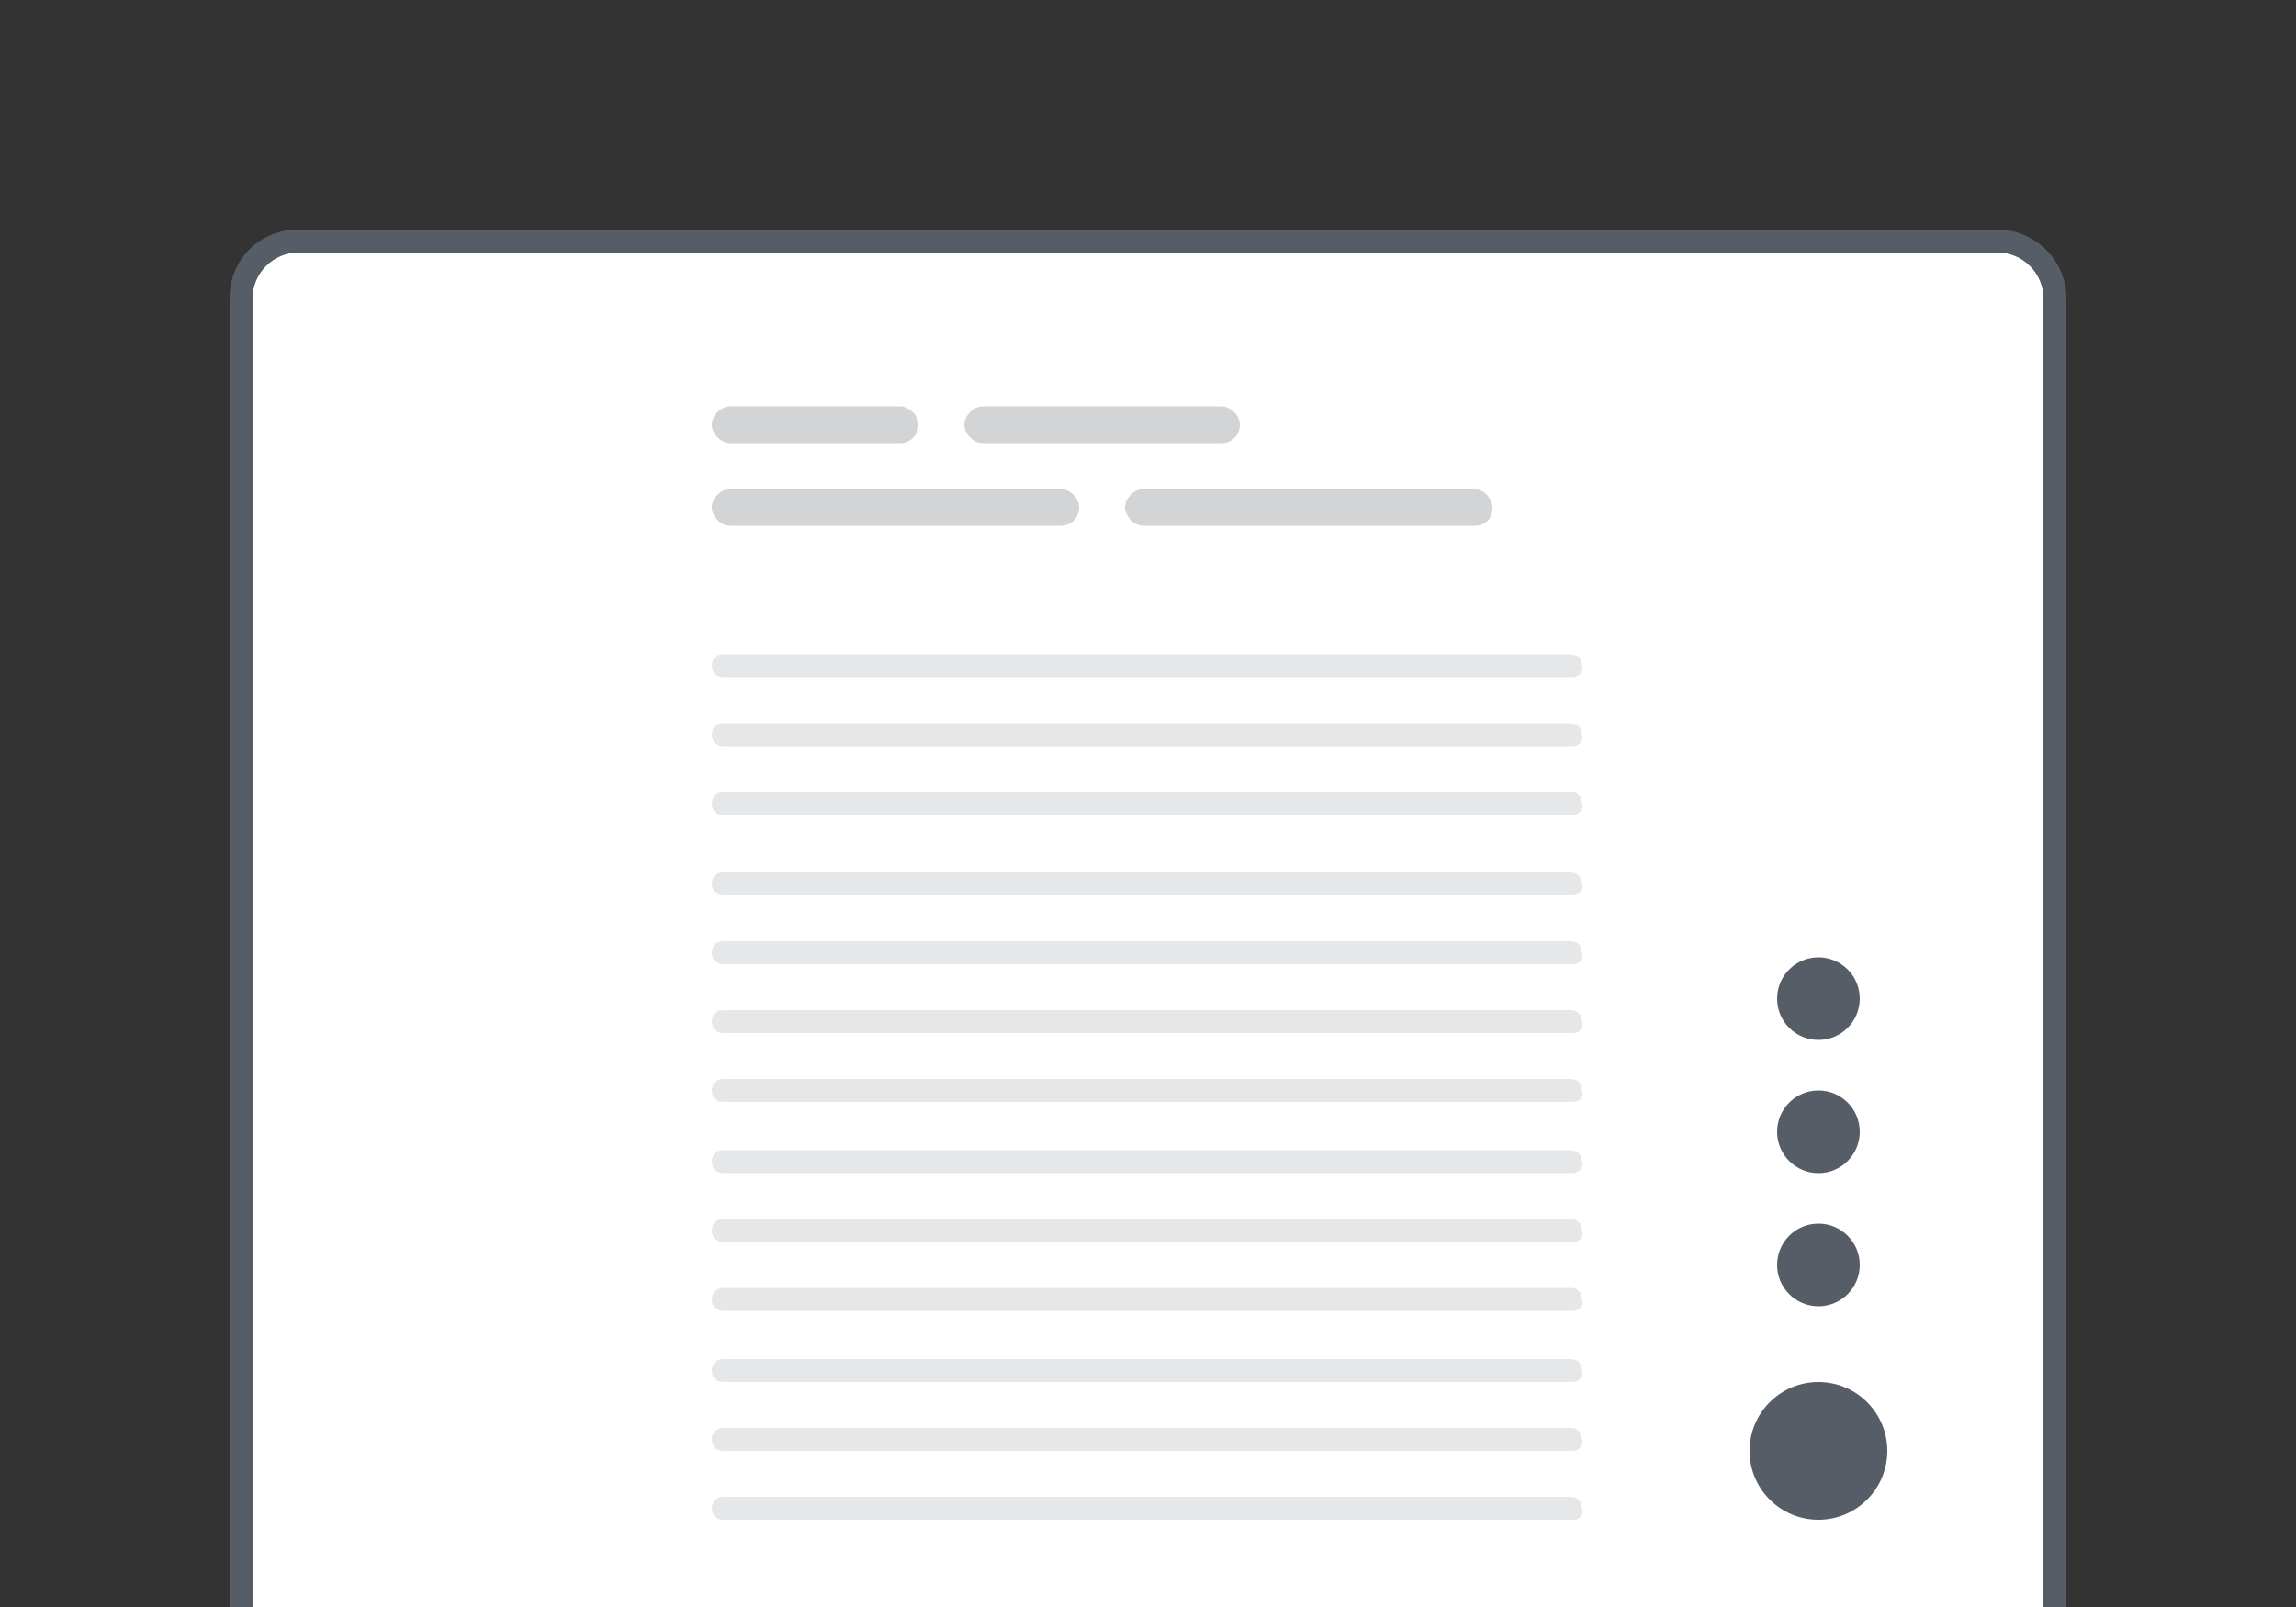 <?xml version="1.0" encoding="utf-8"?>
<!-- Generator: Adobe Illustrator 23.0.4, SVG Export Plug-In . SVG Version: 6.00 Build 0)  -->
<svg version="1.1" id="Layer_1" xmlns="http://www.w3.org/2000/svg" xmlns:xlink="http://www.w3.org/1999/xlink" x="0px" y="0px"
	 viewBox="0 0 100 70" style="enable-background:new 0 0 100 70;" xml:space="preserve">
<rect x="0" y="0" width="100" height="70" fill="#333333" stroke="none"/>
<style type="text/css">
	.st0{fill:#FFFFFF;}
	.st1{fill:#565D66;}
	.st2{fill:#E6E7E8;}
	.st3{fill:#D2D4D6;}
</style>
<path class="st0" d="M13,73.5c-1.4,0-2.5-1.1-2.5-2.5V13c0-1.4,1.1-2.5,2.5-2.5h74c1.4,0,2.5,1.1,2.5,2.5v58c0,1.4-1.1,2.5-2.5,2.5
	H13z"/>
<path class="st1" d="M87,11c1.1,0,2,0.9,2,2v58c0,1.1-0.9,2-2,2H13c-1.1,0-2-0.9-2-2V13c0-1.1,0.9-2,2-2H87 M87,10H13
	c-1.7,0-3,1.3-3,3v58c0,1.7,1.3,3,3,3h74c1.6,0,3-1.3,3-3V13C90,11.3,88.6,10,87,10z"/>
<path class="st2" d="M68.5,45H31.5c-0.3,0-0.5-0.2-0.5-0.5v0c0-0.3,0.2-0.5,0.5-0.5h36.9c0.3,0,0.5,0.2,0.5,0.5v0
	C69,44.8,68.8,45,68.5,45z"/>
<path class="st2" d="M68.5,48H31.5c-0.3,0-0.5-0.2-0.5-0.5l0,0c0-0.3,0.2-0.5,0.5-0.5h36.9c0.3,0,0.5,0.2,0.5,0.5l0,0
	C69,47.8,68.8,48,68.5,48z"/>
<path class="st2" d="M68.5,51.1H31.5c-0.3,0-0.5-0.2-0.5-0.5l0,0c0-0.3,0.2-0.5,0.5-0.5h36.9c0.3,0,0.5,0.2,0.5,0.5l0,0
	C69,50.8,68.8,51.1,68.5,51.1z"/>
<path class="st2" d="M68.5,54.1H31.5c-0.3,0-0.5-0.2-0.5-0.5l0,0c0-0.3,0.2-0.5,0.5-0.5h36.9c0.3,0,0.5,0.2,0.5,0.5l0,0
	C69,53.9,68.8,54.1,68.5,54.1z"/>
<path class="st2" d="M68.5,57.1H31.5c-0.3,0-0.5-0.2-0.5-0.5l0,0c0-0.3,0.2-0.5,0.5-0.5h36.9c0.3,0,0.5,0.2,0.5,0.5l0,0
	C69,56.9,68.8,57.1,68.5,57.1z"/>
<path class="st2" d="M68.5,60.2H31.5c-0.3,0-0.5-0.2-0.5-0.5l0,0c0-0.3,0.2-0.5,0.5-0.5h36.9c0.3,0,0.5,0.2,0.5,0.5l0,0
	C69,59.9,68.8,60.2,68.5,60.2z"/>
<path class="st2" d="M68.5,63.2H31.5c-0.3,0-0.5-0.2-0.5-0.5l0,0c0-0.3,0.2-0.5,0.5-0.5h36.9c0.3,0,0.5,0.2,0.5,0.5l0,0
	C69,62.9,68.8,63.2,68.5,63.2z"/>
<path class="st2" d="M68.5,66.2H31.5c-0.3,0-0.5-0.2-0.5-0.5l0,0c0-0.3,0.2-0.5,0.5-0.5h36.9c0.3,0,0.5,0.2,0.5,0.5l0,0
	C69,66,68.8,66.2,68.5,66.2z"/>
<path class="st3" d="M39.2,19.3h-7.4c-0.4,0-0.8-0.4-0.8-0.8v0c0-0.4,0.4-0.8,0.8-0.8h7.4c0.4,0,0.8,0.4,0.8,0.8v0
	C40,19,39.6,19.3,39.2,19.3z"/>
<path class="st3" d="M53.2,19.3H42.8c-0.4,0-0.8-0.4-0.8-0.8v0c0-0.4,0.4-0.8,0.8-0.8h10.4c0.4,0,0.8,0.4,0.8,0.8v0
	C54,19,53.6,19.3,53.2,19.3z"/>
<path class="st3" d="M46.2,22.9H31.8c-0.4,0-0.8-0.4-0.8-0.8v0c0-0.4,0.4-0.8,0.8-0.8h14.4c0.4,0,0.8,0.4,0.8,0.8v0
	C47,22.6,46.6,22.9,46.2,22.9z"/>
<path class="st3" d="M64.2,22.9H49.8c-0.4,0-0.8-0.4-0.8-0.8v0c0-0.4,0.4-0.8,0.8-0.8h14.4c0.4,0,0.8,0.4,0.8,0.8v0
	C65,22.6,64.7,22.9,64.2,22.9z"/>
<path class="st2" d="M68.5,39H31.5c-0.3,0-0.5-0.2-0.5-0.5l0,0c0-0.3,0.2-0.5,0.5-0.5h36.9c0.3,0,0.5,0.2,0.5,0.5l0,0
	C69,38.7,68.8,39,68.5,39z"/>
<path class="st2" d="M68.5,42H31.5c-0.3,0-0.5-0.2-0.5-0.5v0c0-0.3,0.2-0.5,0.5-0.5h36.9c0.3,0,0.5,0.2,0.5,0.5v0
	C69,41.8,68.8,42,68.5,42z"/>
<circle class="st1" cx="79.2" cy="63.2" r="3"/>
<circle class="st1" cx="79.2" cy="55.1" r="1.8"/>
<circle class="st1" cx="79.2" cy="49.3" r="1.8"/>
<circle class="st1" cx="79.2" cy="43.5" r="1.8"/>
<path class="st2" d="M68.5,32.5H31.5c-0.3,0-0.5-0.2-0.5-0.5v0c0-0.3,0.2-0.5,0.5-0.5h36.9c0.3,0,0.5,0.2,0.5,0.5v0
	C69,32.2,68.8,32.5,68.5,32.5z"/>
<path class="st2" d="M68.5,35.5H31.5c-0.3,0-0.5-0.2-0.5-0.5l0,0c0-0.3,0.2-0.5,0.5-0.5h36.9c0.3,0,0.5,0.2,0.5,0.5l0,0
	C69,35.2,68.8,35.5,68.5,35.5z"/>
<path class="st2" d="M68.5,29.5H31.5c-0.3,0-0.5-0.2-0.5-0.5l0,0c0-0.3,0.2-0.5,0.5-0.5h36.9c0.3,0,0.5,0.2,0.5,0.5l0,0
	C69,29.2,68.8,29.5,68.5,29.5z"/>
</svg>
